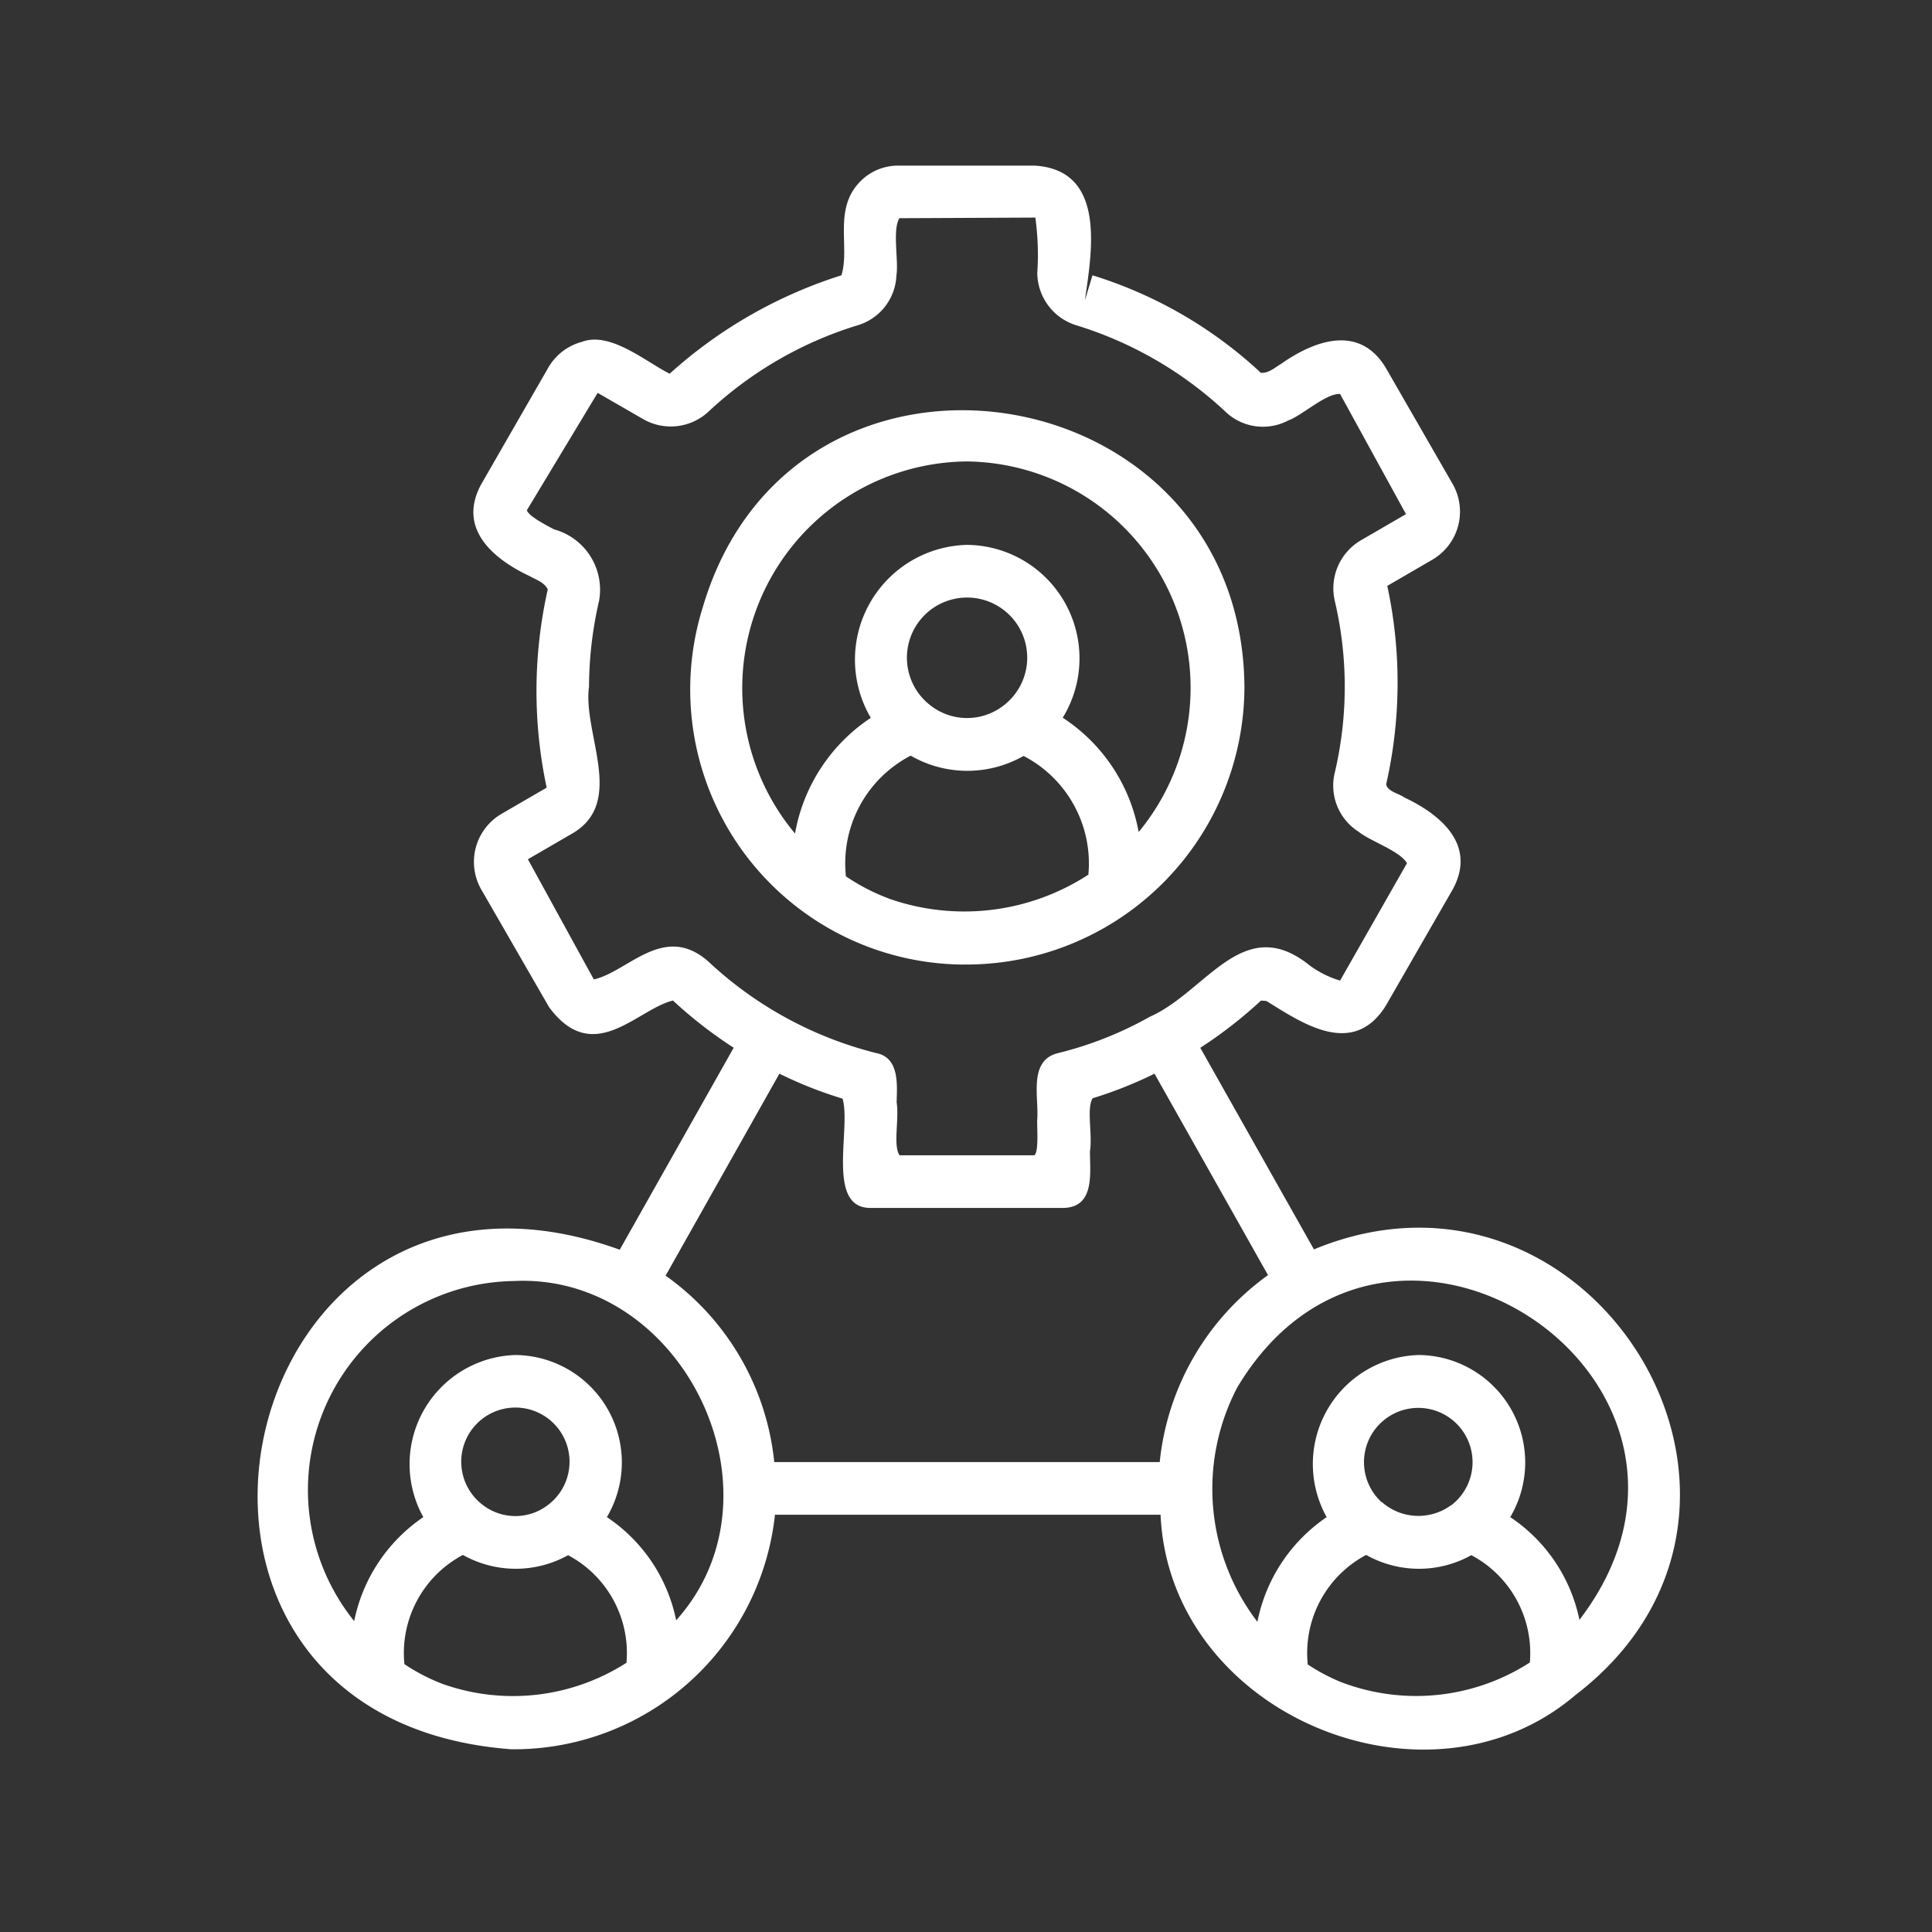 <svg xmlns="http://www.w3.org/2000/svg" width="105" height="105" viewBox="0 0 105 105">
  <rect x="0" y="0" width="105" height="105" fill="#333333" stroke="none"/>
  <g id="icon-orange02" transform="translate(-4732 -4986)">
    <rect id="長方形_1823" data-name="長方形 1823" width="105" height="105" transform="translate(4732 4986)" fill="none"/>
    <g id="coordination" transform="translate(4743.474 4994.042)">
      <path id="パス_1883" data-name="パス 1883" d="M16.314,87.027c-22.471-1.681-15.3-34.83,5.894-27.149L28.4,48.9a23.878,23.878,0,0,1-3.3-2.565c-1.953.469-4.324,3.629-6.735.355L14.681,40.3a3.024,3.024,0,0,1,1.1-4.11l2.455-1.425a25.215,25.215,0,0,1,.06-10.777c-.2-.38-.557-.486-.985-.719-1.862-.877-3.97-2.509-2.64-4.978l3.649-6.346a3,3,0,0,1,1.83-1.407c1.541-.591,3.5,1.1,4.771,1.73A25.263,25.263,0,0,1,34.257,6.92c.472-1.535-.452-3.573,1-5.077A2.88,2.88,0,0,1,37.377.959h7.371c3.94.227,3.111,4.738,2.736,7.331L47.9,6.92a23.651,23.651,0,0,1,9.152,5.3c.42.023.7-.244,1.118-.5,1.691-1.183,4.177-2.207,5.654.2l3.652,6.344a3.024,3.024,0,0,1-1.1,4.109L63.922,23.8a24.937,24.937,0,0,1-.06,10.779c.056.393.718.512.989.721,1.86.876,3.964,2.506,2.638,4.976l-3.651,6.346c-1.782,2.848-4.542.941-6.49-.265l-.289-.02a24.19,24.19,0,0,1-3.3,2.567L59.936,59.86c15.155-6.27,27.565,14.01,14.2,24.23-8.044,6.854-22.047,1.04-22.536-9.809H30.643A14.271,14.271,0,0,1,16.314,87.027Zm45.111-3.645A11.405,11.405,0,0,0,71.67,82.311a6.022,6.022,0,0,0-3.18-5.833,5.847,5.847,0,0,1-5.716-.013A6.034,6.034,0,0,0,59.6,82.418a10.351,10.351,0,0,0,1.822.964Zm-48.806.108a11.425,11.425,0,0,0,9.954-1.164A6.019,6.019,0,0,0,19.4,76.479a5.854,5.854,0,0,1-5.716-.014A6.037,6.037,0,0,0,10.505,82.4a10.343,10.343,0,0,0,2.114,1.09ZM55.777,67.346A11.885,11.885,0,0,0,56.863,80.1a8.981,8.981,0,0,1,3.765-5.69A5.924,5.924,0,0,1,65.644,65.6a5.839,5.839,0,0,1,4.961,8.81,8.853,8.853,0,0,1,3.76,5.583C84.185,67.147,64.081,53.53,55.777,67.346ZM16.446,61.579A11.357,11.357,0,0,0,7.775,80.06a8.972,8.972,0,0,1,3.758-5.65A5.931,5.931,0,0,1,16.548,65.6a5.839,5.839,0,0,1,4.961,8.81,8.857,8.857,0,0,1,3.765,5.608C31.469,73.124,25.642,61.131,16.446,61.579ZM14.761,73.746a2.9,2.9,0,0,0,3.523.021,2.943,2.943,0,1,0-3.523-.021Zm48.86-.159a3,3,0,0,0,3.761.18h.006l0,0h.01a2.95,2.95,0,1,0-3.779-.163ZM30.605,71.42H51.554A14.277,14.277,0,0,1,57.44,61.258L51.271,50.311a22.674,22.674,0,0,1-3.359,1.334c-.35.53,0,1.993-.15,2.886,0,1.178.276,3.032-1.431,3.075H35.824c-2.42,0-1.032-4.33-1.506-5.939a22.493,22.493,0,0,1-3.433-1.357L24.7,61.287A14.169,14.169,0,0,1,30.605,71.42Zm6.8-16.674h7.34c.256-.222.124-1.636.154-1.962.084-1.233-.478-3.179,1.105-3.586a19.742,19.742,0,0,0,5.01-1.98c3.084-1.361,5.085-5.709,8.694-2.787a5.347,5.347,0,0,0,1.649.82l3.634-6.378c-.359-.659-2.015-1.208-2.629-1.713a2.968,2.968,0,0,1-1.288-3.234,20.362,20.362,0,0,0,0-9.287,3.025,3.025,0,0,1,1.408-3.313L64.939,19.9l-3.582-6.529c-.759-.053-2.064,1.169-2.821,1.44a2.948,2.948,0,0,1-3.433-.5,20.768,20.768,0,0,0-8.035-4.66A3.006,3.006,0,0,1,44.9,6.783a14.59,14.59,0,0,0-.106-3l-7.388.034c-.39.636-.034,2.323-.161,3.1a2.955,2.955,0,0,1-2.158,2.735,20.763,20.763,0,0,0-8.036,4.659,3.009,3.009,0,0,1-3.563.429l-2.481-1.431-3.846,6.378c.081.312,1.02.8,1.473,1.039a3.4,3.4,0,0,1,2.449,3.89,20.973,20.973,0,0,0-.545,4.661c-.351,2.536,1.995,6.243-.867,7.955l-2.455,1.425,3.582,6.53c1.863-.408,3.823-3.128,6.253-.947a20.7,20.7,0,0,0,9.1,4.951c1.256.251,1.132,1.695,1.105,2.67.144.94-.2,2.34.154,2.878Zm3.426-10.366A14.952,14.952,0,0,1,26.727,24.941C31.655,8.3,56.017,12.125,56.158,29.277a15.121,15.121,0,0,1-15.325,15.1ZM36.848,40.8a12.362,12.362,0,0,0,10.829-1.306,6.581,6.581,0,0,0-3.523-6.453,6.171,6.171,0,0,1-6.135-.014A6.594,6.594,0,0,0,34.5,39.586a11.094,11.094,0,0,0,2.343,1.21Zm4.134-23.762a12.32,12.32,0,0,0-9.249,20.22,9.524,9.524,0,0,1,4.12-6.287,6.238,6.238,0,0,1,5.244-9.4,6.168,6.168,0,0,1,5.186,9.394,9.414,9.414,0,0,1,4.126,6.212,12.3,12.3,0,0,0-9.426-20.141ZM39.1,30.3a3.229,3.229,0,0,0,3.951.013l0,0,0,0,0,0,0,0h0l0,0,0,0A3.269,3.269,0,1,0,39.1,30.3Z" transform="translate(0 0)" fill="#fff"/>
    </g>
  </g>
</svg>
